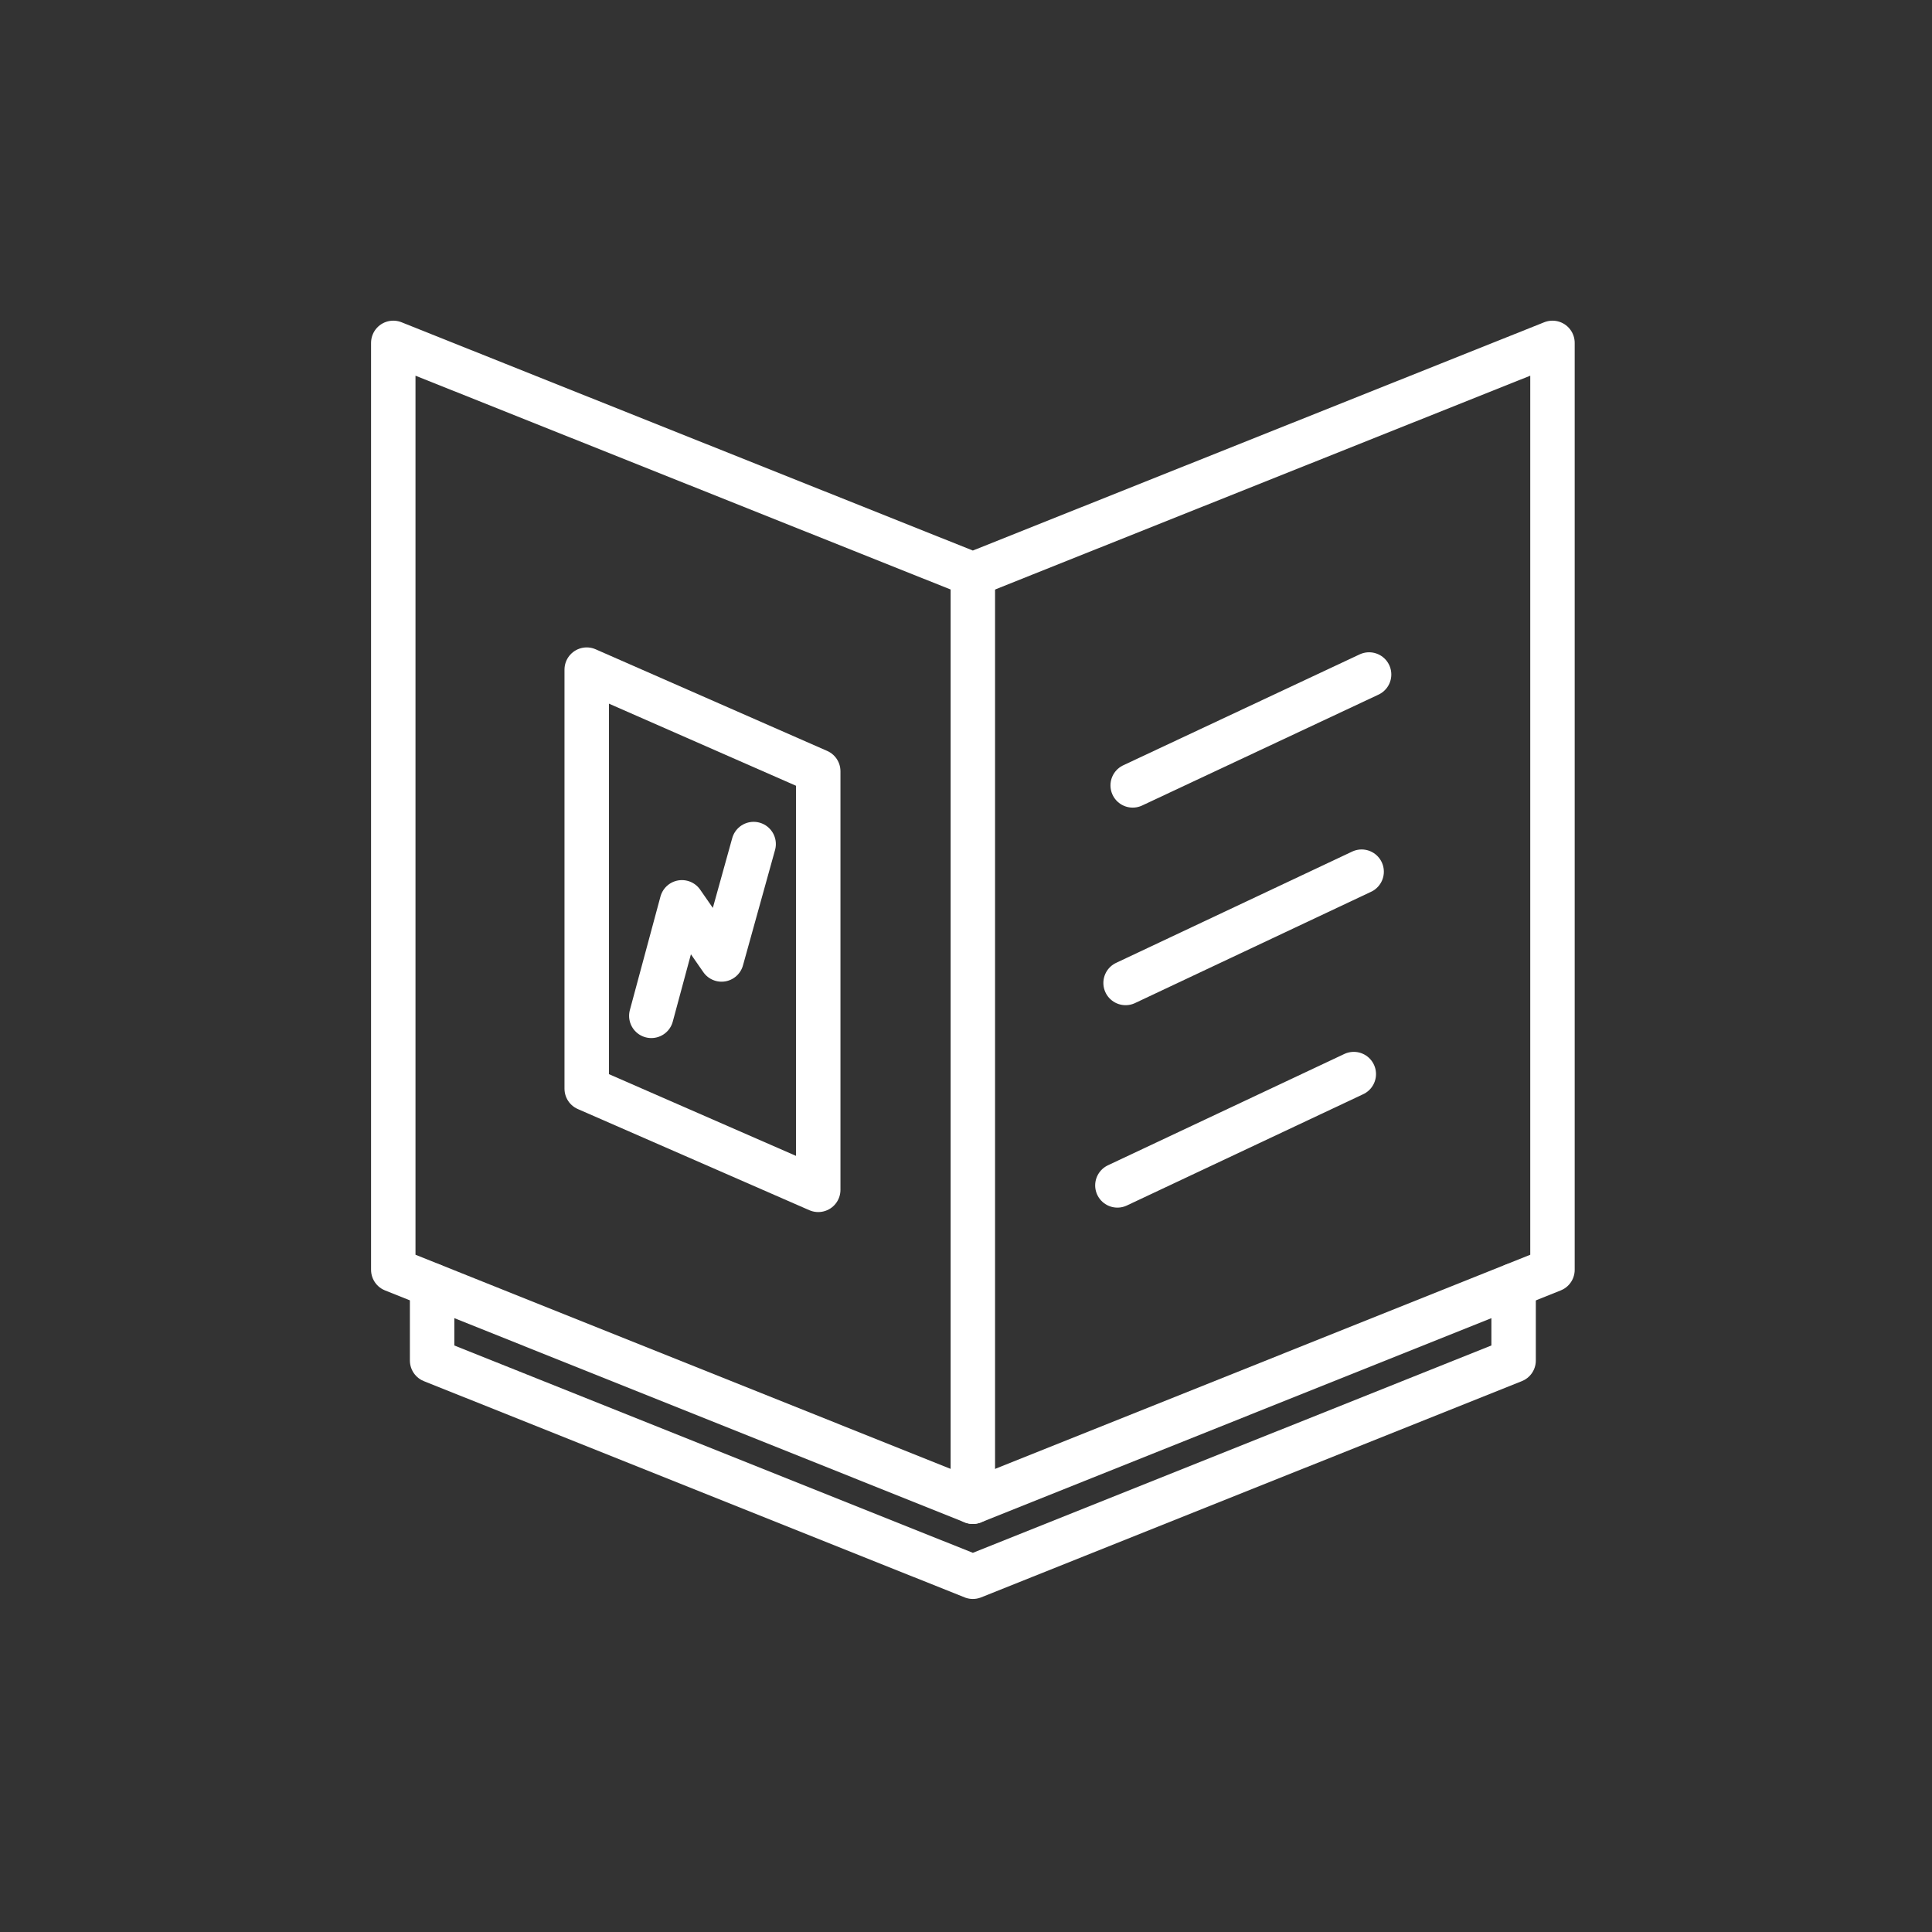 <?xml version="1.0" encoding="UTF-8"?> <svg xmlns="http://www.w3.org/2000/svg" id="a" viewBox="0 0 500 500"><rect x="0" y="0" width="500" height="500" fill="#333333" stroke="none"/><g id="b"><g><g><line x1="293.14" y1="203.26" x2="354.32" y2="174.56" fill="none" stroke="#fff" stroke-linecap="round" stroke-linejoin="round" stroke-width="11.5"></line><polygon points="211.76 307.93 151.84 281.75 151.84 173.3 211.76 199.6 211.76 307.93" fill="none" stroke="#fff" stroke-linecap="round" stroke-linejoin="round" stroke-width="11.5"></polygon><line x1="289.18" y1="306.78" x2="350.36" y2="277.97" fill="none" stroke="#fff" stroke-linecap="round" stroke-linejoin="round" stroke-width="11.5"></line><line x1="291.3" y1="254.39" x2="352.39" y2="225.59" fill="none" stroke="#fff" stroke-linecap="round" stroke-linejoin="round" stroke-width="11.5"></line><polygon points="101.78 88.74 251.77 148.67 401.78 88.74 401.78 328.62 251.77 388.64 101.78 328.62 101.78 88.74" fill="none" stroke="#fff" stroke-linecap="round" stroke-linejoin="round" stroke-width="11.5"></polygon></g><polyline points="391.72 332.68 391.72 352.1 251.77 408.06 111.83 352.1 111.83 332.68" fill="none" stroke="#fff" stroke-linecap="round" stroke-linejoin="round" stroke-width="11.5"></polyline><polyline points="168.56 262.9 176.48 233.52 186.74 248.31 195.04 218.44" fill="none" stroke="#fff" stroke-linecap="round" stroke-linejoin="round" stroke-width="11.5"></polyline><line x1="251.77" y1="148.67" x2="251.77" y2="388.64" fill="none" stroke="#fff" stroke-linecap="round" stroke-linejoin="round" stroke-width="11.5"></line></g></g></svg> 